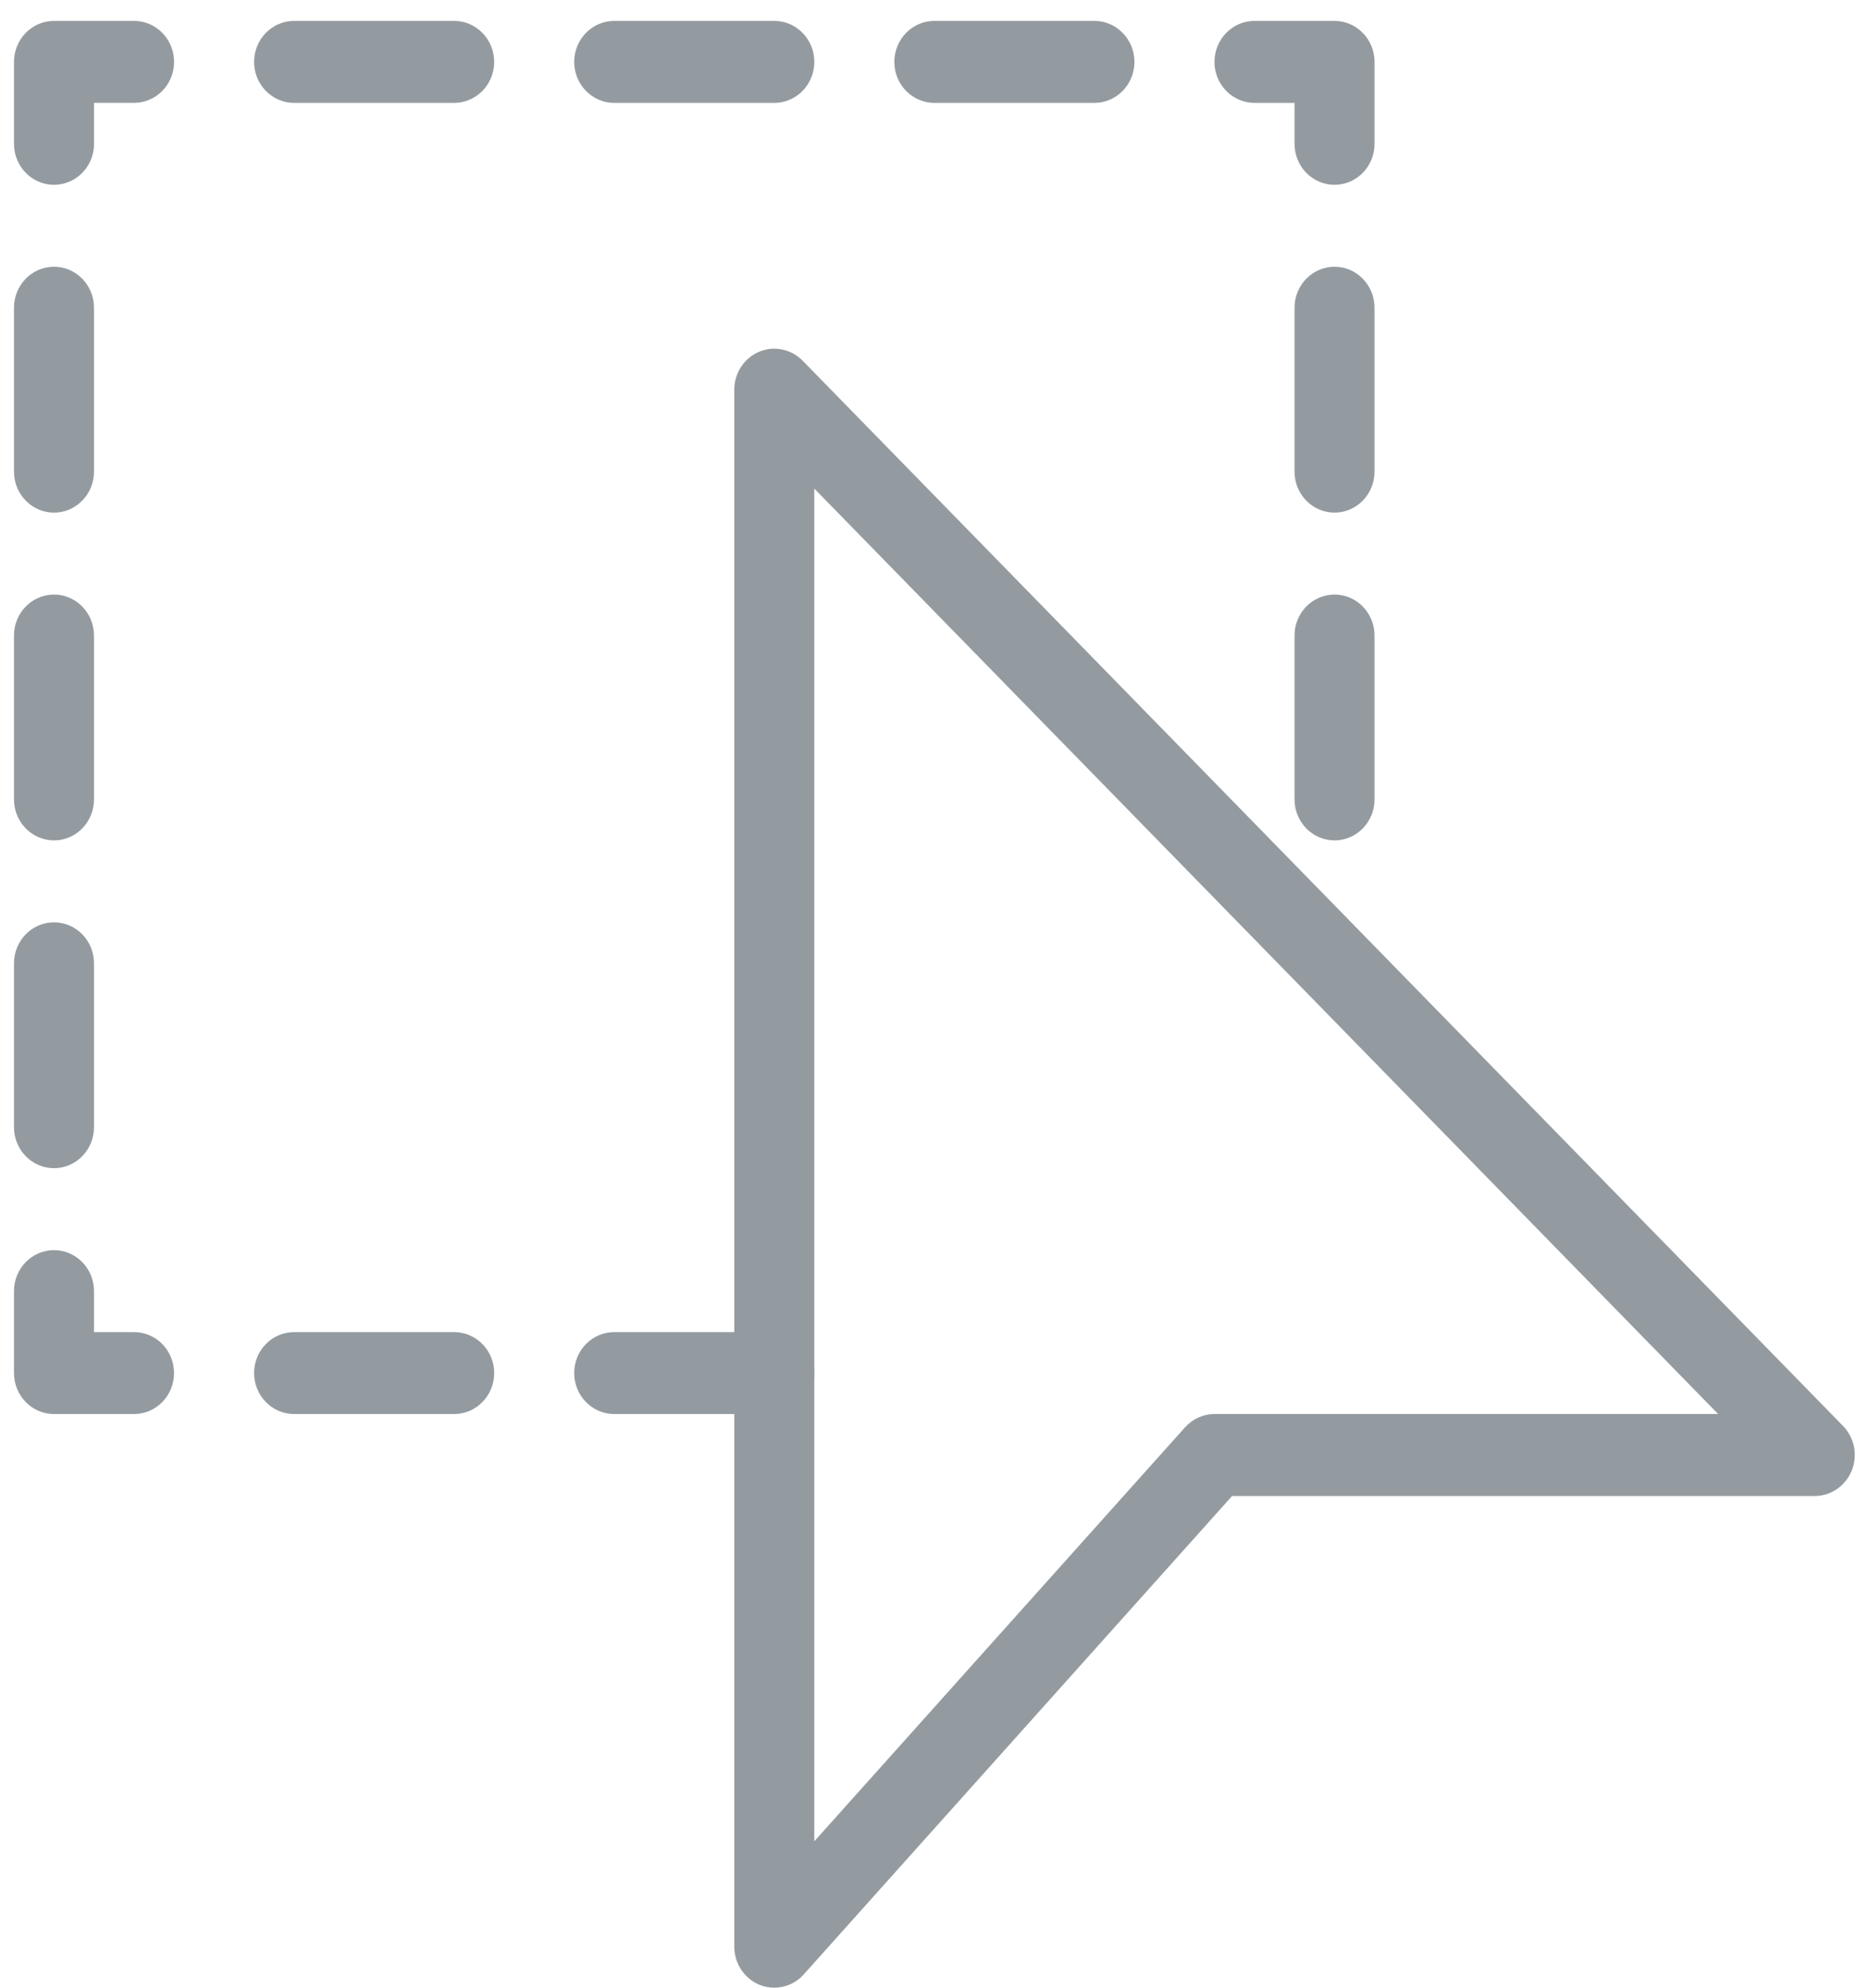 <svg width="47" height="50" viewBox="0 0 47 50" fill="none" xmlns="http://www.w3.org/2000/svg">
<path d="M46.373 35.871L20.195 9.073C19.907 8.78 19.472 8.689 19.097 8.85C18.721 9.009 18.475 9.386 18.475 9.802V48.969C18.475 49.394 18.731 49.775 19.115 49.93C19.236 49.977 19.359 50 19.482 50C19.76 50 20.032 49.882 20.223 49.666L31 37.632H45.66C46.066 37.632 46.433 37.38 46.59 36.995C46.747 36.609 46.66 36.166 46.373 35.871ZM30.557 35.57C30.273 35.57 30.007 35.692 29.816 35.904L20.488 46.318V12.29L43.229 35.57L30.557 35.57Z" fill="#949BA0"/>
<path d="M3.372 33.509H2.365V32.478C2.365 31.909 1.914 31.447 1.358 31.447C0.803 31.447 0.352 31.909 0.352 32.478V34.539C0.352 35.108 0.803 35.57 1.358 35.57H3.372C3.928 35.57 4.379 35.108 4.379 34.539C4.379 33.97 3.928 33.509 3.372 33.509Z" fill="#949BA0"/>
<path d="M1.359 29.386C1.914 29.386 2.365 28.924 2.365 28.355V24.232C2.365 23.663 1.914 23.201 1.359 23.201C0.803 23.201 0.352 23.663 0.352 24.232V28.355C0.352 28.924 0.803 29.386 1.359 29.386Z" fill="#949BA0"/>
<path d="M11.427 33.509H7.4C6.844 33.509 6.393 33.97 6.393 34.539C6.393 35.108 6.844 35.57 7.4 35.57H11.427C11.983 35.57 12.434 35.108 12.434 34.539C12.434 33.97 11.983 33.509 11.427 33.509Z" fill="#949BA0"/>
<path d="M3.373 0.526H1.359C0.803 0.526 0.352 0.988 0.352 1.557V3.618C0.352 4.187 0.803 4.649 1.359 4.649C1.915 4.649 2.366 4.187 2.366 3.618V2.587H3.373C3.929 2.587 4.38 2.126 4.38 1.557C4.38 0.988 3.929 0.526 3.373 0.526Z" fill="#949BA0"/>
<path d="M1.359 21.14C1.914 21.14 2.365 20.678 2.365 20.109V15.987C2.365 15.418 1.914 14.956 1.359 14.956C0.803 14.956 0.352 15.418 0.352 15.987V20.11C0.352 20.678 0.803 21.14 1.359 21.14Z" fill="#949BA0"/>
<path d="M1.359 12.895C1.914 12.895 2.365 12.433 2.365 11.864V7.741C2.365 7.172 1.914 6.71 1.359 6.71C0.803 6.71 0.352 7.172 0.352 7.741V11.864C0.352 12.433 0.803 12.895 1.359 12.895Z" fill="#949BA0"/>
<path d="M33.578 14.956C33.022 14.956 32.571 15.418 32.571 15.987V20.11C32.571 20.678 33.022 21.14 33.578 21.14C34.133 21.14 34.584 20.678 34.584 20.11V15.987C34.584 15.418 34.133 14.956 33.578 14.956Z" fill="#949BA0"/>
<path d="M11.427 0.526H7.4C6.844 0.526 6.393 0.988 6.393 1.557C6.393 2.126 6.844 2.588 7.4 2.588H11.427C11.983 2.588 12.434 2.126 12.434 1.557C12.434 0.988 11.983 0.526 11.427 0.526Z" fill="#949BA0"/>
<path d="M33.578 0.526H31.564C31.008 0.526 30.557 0.988 30.557 1.557C30.557 2.126 31.008 2.588 31.564 2.588H32.571V3.618C32.571 4.187 33.022 4.649 33.578 4.649C34.133 4.649 34.584 4.187 34.584 3.618V1.557C34.584 0.988 34.133 0.526 33.578 0.526Z" fill="#949BA0"/>
<path d="M27.536 0.526H23.509C22.953 0.526 22.502 0.988 22.502 1.557C22.502 2.126 22.953 2.588 23.509 2.588H27.536C28.092 2.588 28.543 2.126 28.543 1.557C28.543 0.988 28.092 0.526 27.536 0.526Z" fill="#949BA0"/>
<path d="M33.578 6.71C33.022 6.71 32.571 7.172 32.571 7.741V11.864C32.571 12.433 33.022 12.895 33.578 12.895C34.133 12.895 34.584 12.433 34.584 11.864V7.741C34.584 7.172 34.133 6.71 33.578 6.71Z" fill="#949BA0"/>
<path d="M19.482 33.509H15.454C14.899 33.509 14.447 33.97 14.447 34.539C14.447 35.108 14.899 35.57 15.454 35.57H19.482C20.038 35.57 20.489 35.108 20.489 34.539C20.488 33.97 20.038 33.509 19.482 33.509Z" fill="#949BA0"/>
<path d="M19.482 0.526H15.454C14.899 0.526 14.447 0.988 14.447 1.557C14.447 2.126 14.899 2.588 15.454 2.588H19.482C20.038 2.588 20.489 2.126 20.489 1.557C20.489 0.988 20.038 0.526 19.482 0.526Z" fill="#949BA0"/>
</svg>
